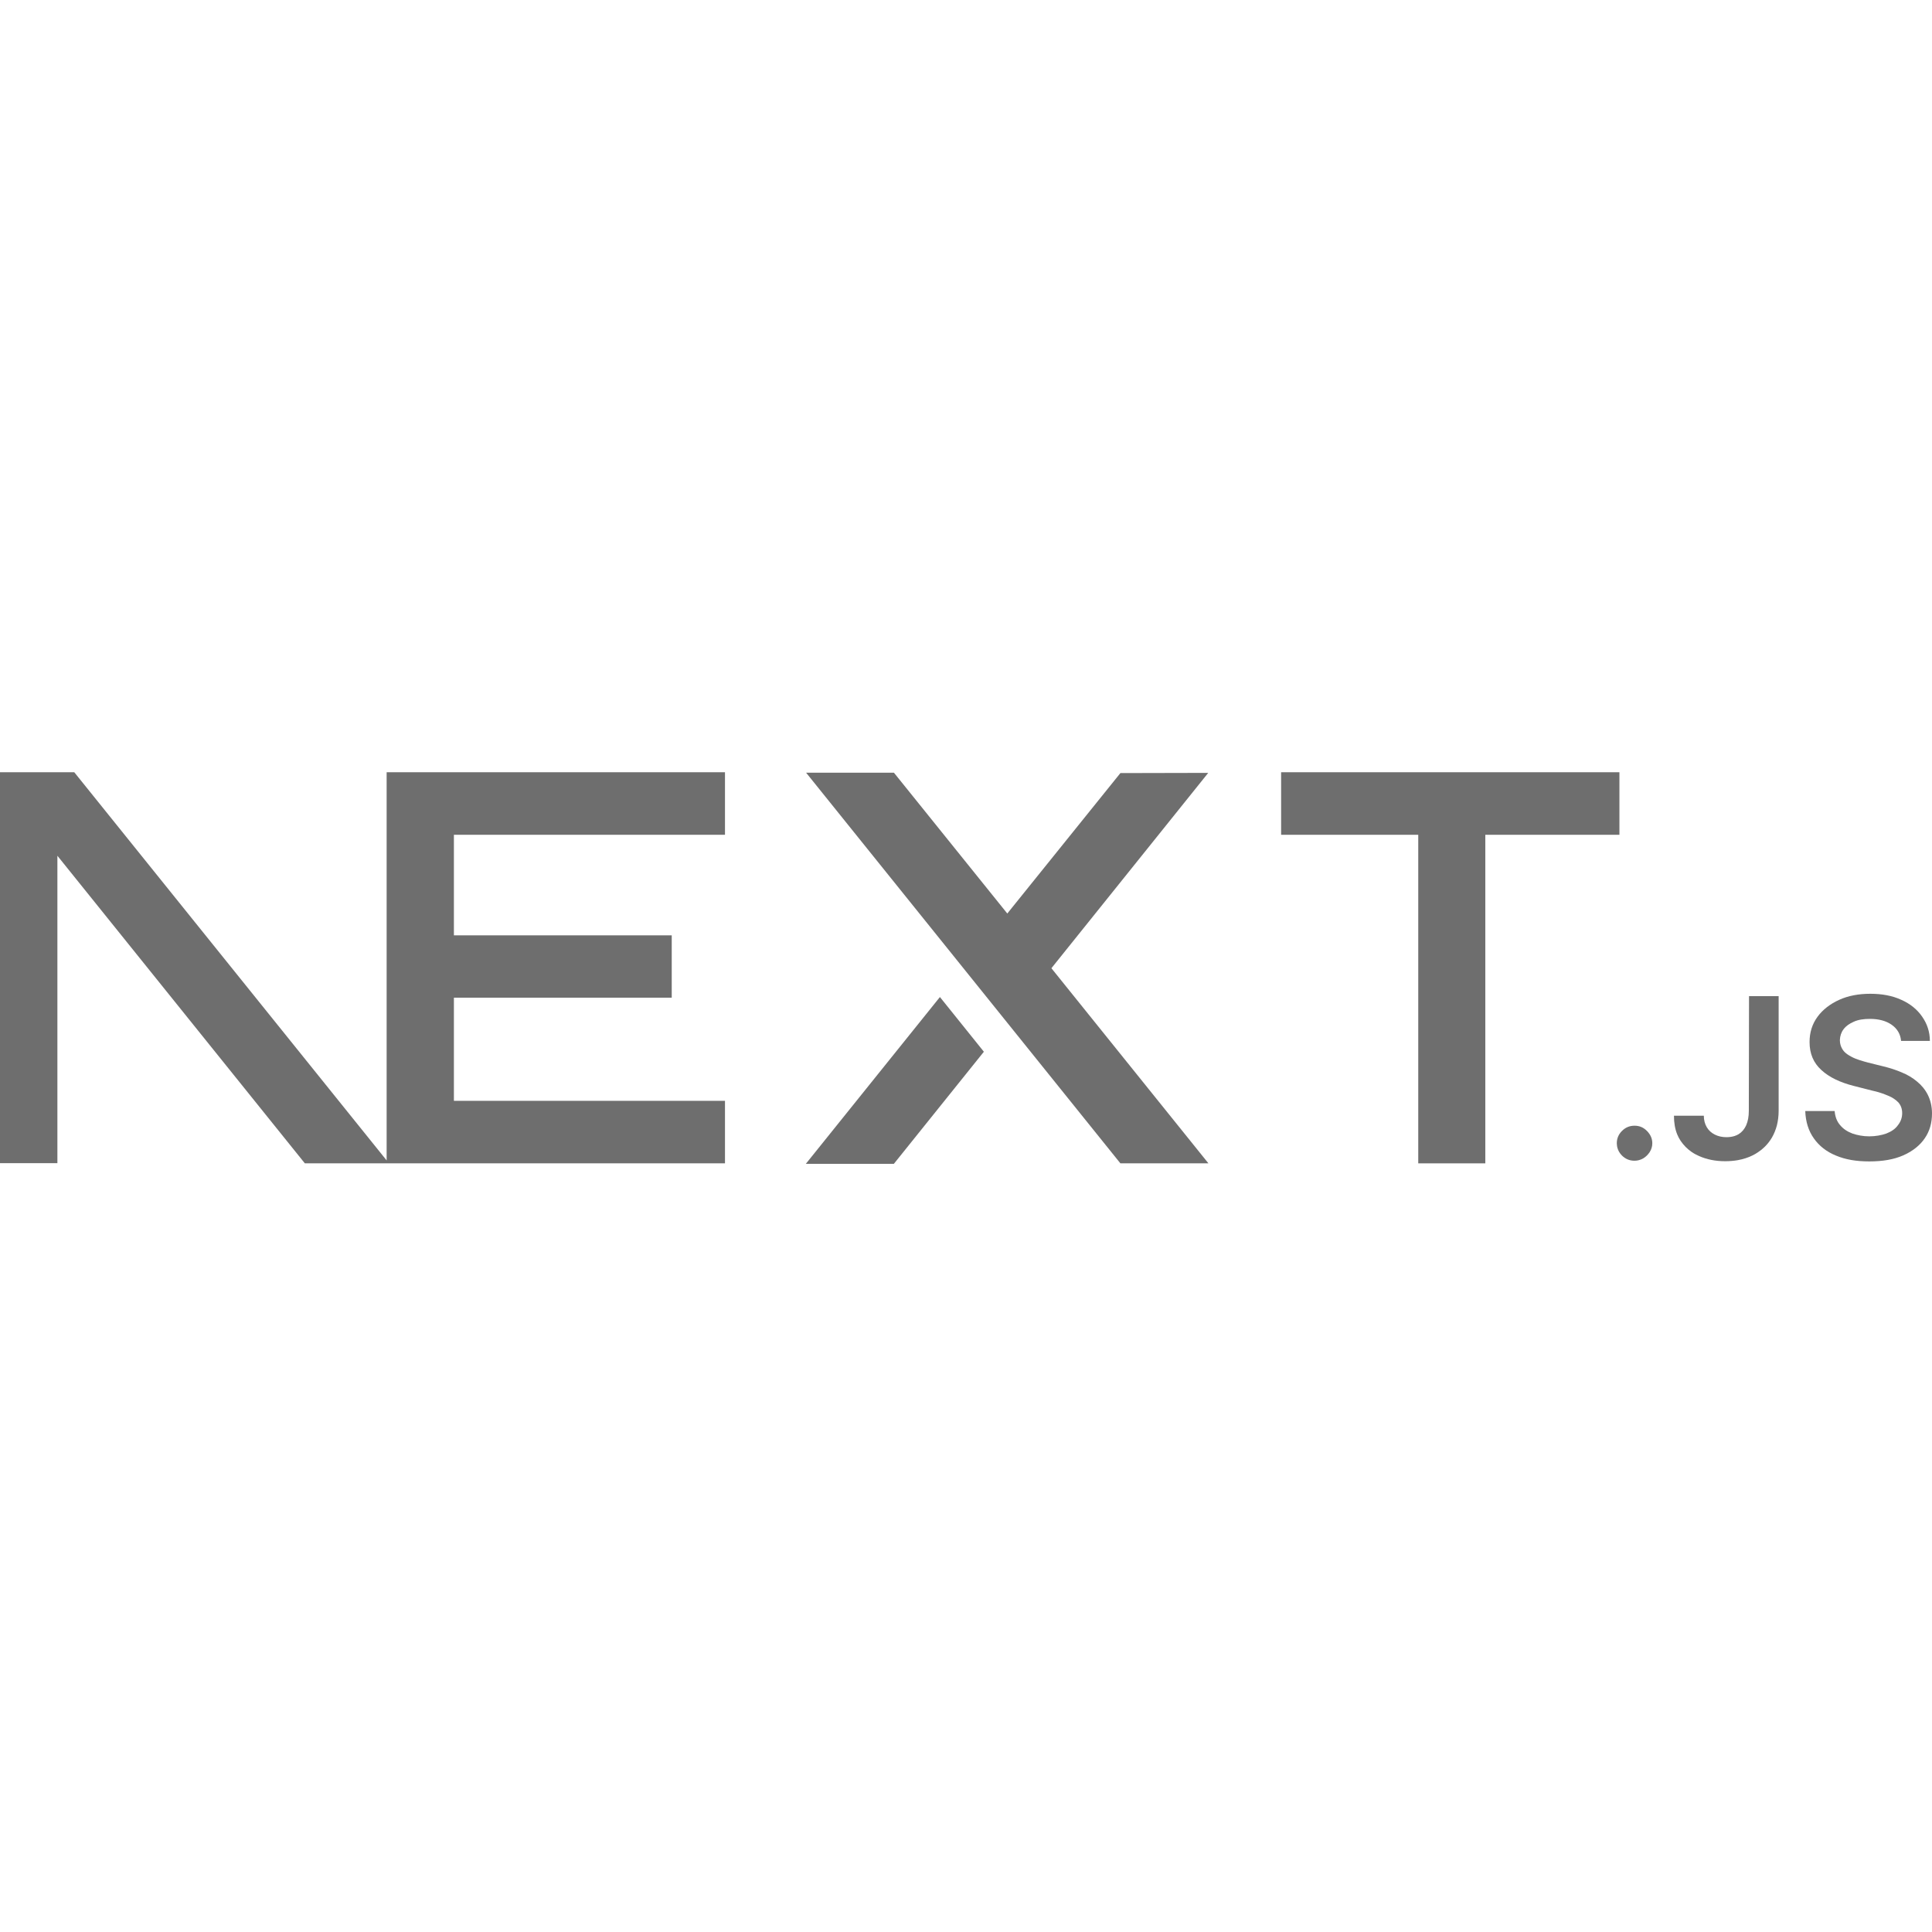 <svg width="48" height="48" viewBox="0 0 48 48" fill="none" xmlns="http://www.w3.org/2000/svg">
<g clip-path="url(#clip0_6013_6427)">
<path d="M9.606 28.83L1.845 19.186H-0.24V28.898H1.426V21.261L7.574 28.903H18.012V27.35H11.277V24.787H16.689V23.238H11.277V20.74H18.012V19.186H9.606V28.83Z" fill="#6E6E6E"/>
<path d="M40.234 19.186H31.829V20.74H35.236V28.903H36.902V20.74H40.234V19.186Z" fill="#6E6E6E"/>
<path d="M22.209 19.197H20.027L27.836 28.903H30.023L26.122 24.055L30.018 19.202L27.836 19.207L25.026 22.696L22.209 19.197Z" fill="#6E6E6E"/>
<path d="M23.352 24.771L24.444 26.13L22.208 28.915H20.021L23.352 24.771Z" fill="#6E6E6E"/>
<path d="M40.298 28.71C40.385 28.795 40.486 28.838 40.61 28.838C40.686 28.838 40.76 28.817 40.825 28.78C40.889 28.742 40.943 28.688 40.986 28.624C41.029 28.554 41.051 28.485 41.051 28.404C41.051 28.285 41.003 28.183 40.917 28.097C40.831 28.011 40.734 27.968 40.61 27.968C40.486 27.968 40.385 28.011 40.298 28.097C40.212 28.183 40.169 28.285 40.169 28.404L40.172 28.448C40.174 28.471 40.178 28.494 40.184 28.516C40.203 28.588 40.241 28.653 40.298 28.71Z" fill="#6E6E6E"/>
<path d="M43.454 24.749H44.19V27.591C44.19 27.727 44.174 27.851 44.145 27.965C44.116 28.073 44.075 28.172 44.023 28.263C43.972 28.348 43.913 28.425 43.844 28.492C43.794 28.542 43.738 28.587 43.677 28.627C43.639 28.653 43.598 28.677 43.556 28.699C43.439 28.759 43.312 28.799 43.175 28.824C43.076 28.841 42.972 28.85 42.862 28.85C42.62 28.85 42.405 28.807 42.212 28.721L42.12 28.676C42.088 28.659 42.058 28.64 42.028 28.62C41.92 28.546 41.83 28.454 41.755 28.344C41.721 28.294 41.693 28.24 41.669 28.182C41.615 28.048 41.589 27.894 41.589 27.72H42.331C42.331 27.829 42.357 27.925 42.405 28.006C42.453 28.087 42.519 28.146 42.605 28.189C42.691 28.232 42.787 28.253 42.894 28.253C42.967 28.253 43.034 28.243 43.094 28.224C43.13 28.213 43.164 28.197 43.196 28.178C43.276 28.129 43.34 28.054 43.383 27.958C43.426 27.86 43.449 27.742 43.449 27.598L43.454 24.749Z" fill="#6E6E6E"/>
<path d="M46.995 25.458C47.135 25.555 47.216 25.689 47.232 25.861H47.947C47.947 25.631 47.877 25.432 47.753 25.255C47.63 25.077 47.457 24.938 47.237 24.84C47.016 24.738 46.759 24.69 46.468 24.69C46.179 24.69 45.921 24.738 45.695 24.84C45.469 24.943 45.287 25.083 45.157 25.26C45.023 25.443 44.958 25.651 44.958 25.889C44.958 26.178 45.056 26.409 45.254 26.587C45.447 26.764 45.716 26.893 46.055 26.979L46.522 27.098C46.576 27.11 46.627 27.122 46.676 27.137C46.76 27.162 46.838 27.19 46.909 27.222C47.016 27.264 47.102 27.324 47.168 27.393C47.226 27.463 47.259 27.549 47.259 27.656C47.259 27.77 47.221 27.872 47.151 27.958C47.087 28.049 46.99 28.113 46.866 28.162C46.748 28.204 46.598 28.232 46.442 28.232C46.286 28.232 46.146 28.204 46.022 28.162C45.893 28.113 45.791 28.044 45.716 27.952C45.636 27.861 45.593 27.742 45.581 27.603H44.851C44.861 27.872 44.932 28.097 45.066 28.285C45.195 28.468 45.378 28.614 45.614 28.71C45.845 28.807 46.108 28.855 46.442 28.855C46.775 28.855 47.054 28.807 47.285 28.705C47.409 28.651 47.516 28.585 47.608 28.51C47.69 28.443 47.76 28.368 47.817 28.285C47.941 28.108 48 27.899 48 27.662C48 27.491 47.962 27.334 47.898 27.205C47.834 27.076 47.743 26.964 47.63 26.872C47.517 26.776 47.388 26.7 47.242 26.641C47.102 26.581 46.952 26.533 46.796 26.495L46.41 26.399C46.338 26.381 46.271 26.36 46.201 26.338L46.157 26.323C46.076 26.297 46.001 26.259 45.931 26.216C45.881 26.185 45.838 26.151 45.805 26.111L45.77 26.061C45.733 25.996 45.711 25.927 45.711 25.84C45.716 25.738 45.743 25.651 45.802 25.572C45.862 25.491 45.947 25.432 46.06 25.383C46.167 25.334 46.302 25.314 46.458 25.314C46.678 25.314 46.856 25.362 46.995 25.458Z" fill="#6E6E6E"/>
</g>
<defs>
<clipPath id="clip0_6013_6427">
<rect width="48" height="48" fill="white"/>
</clipPath>
</defs>
</svg>
